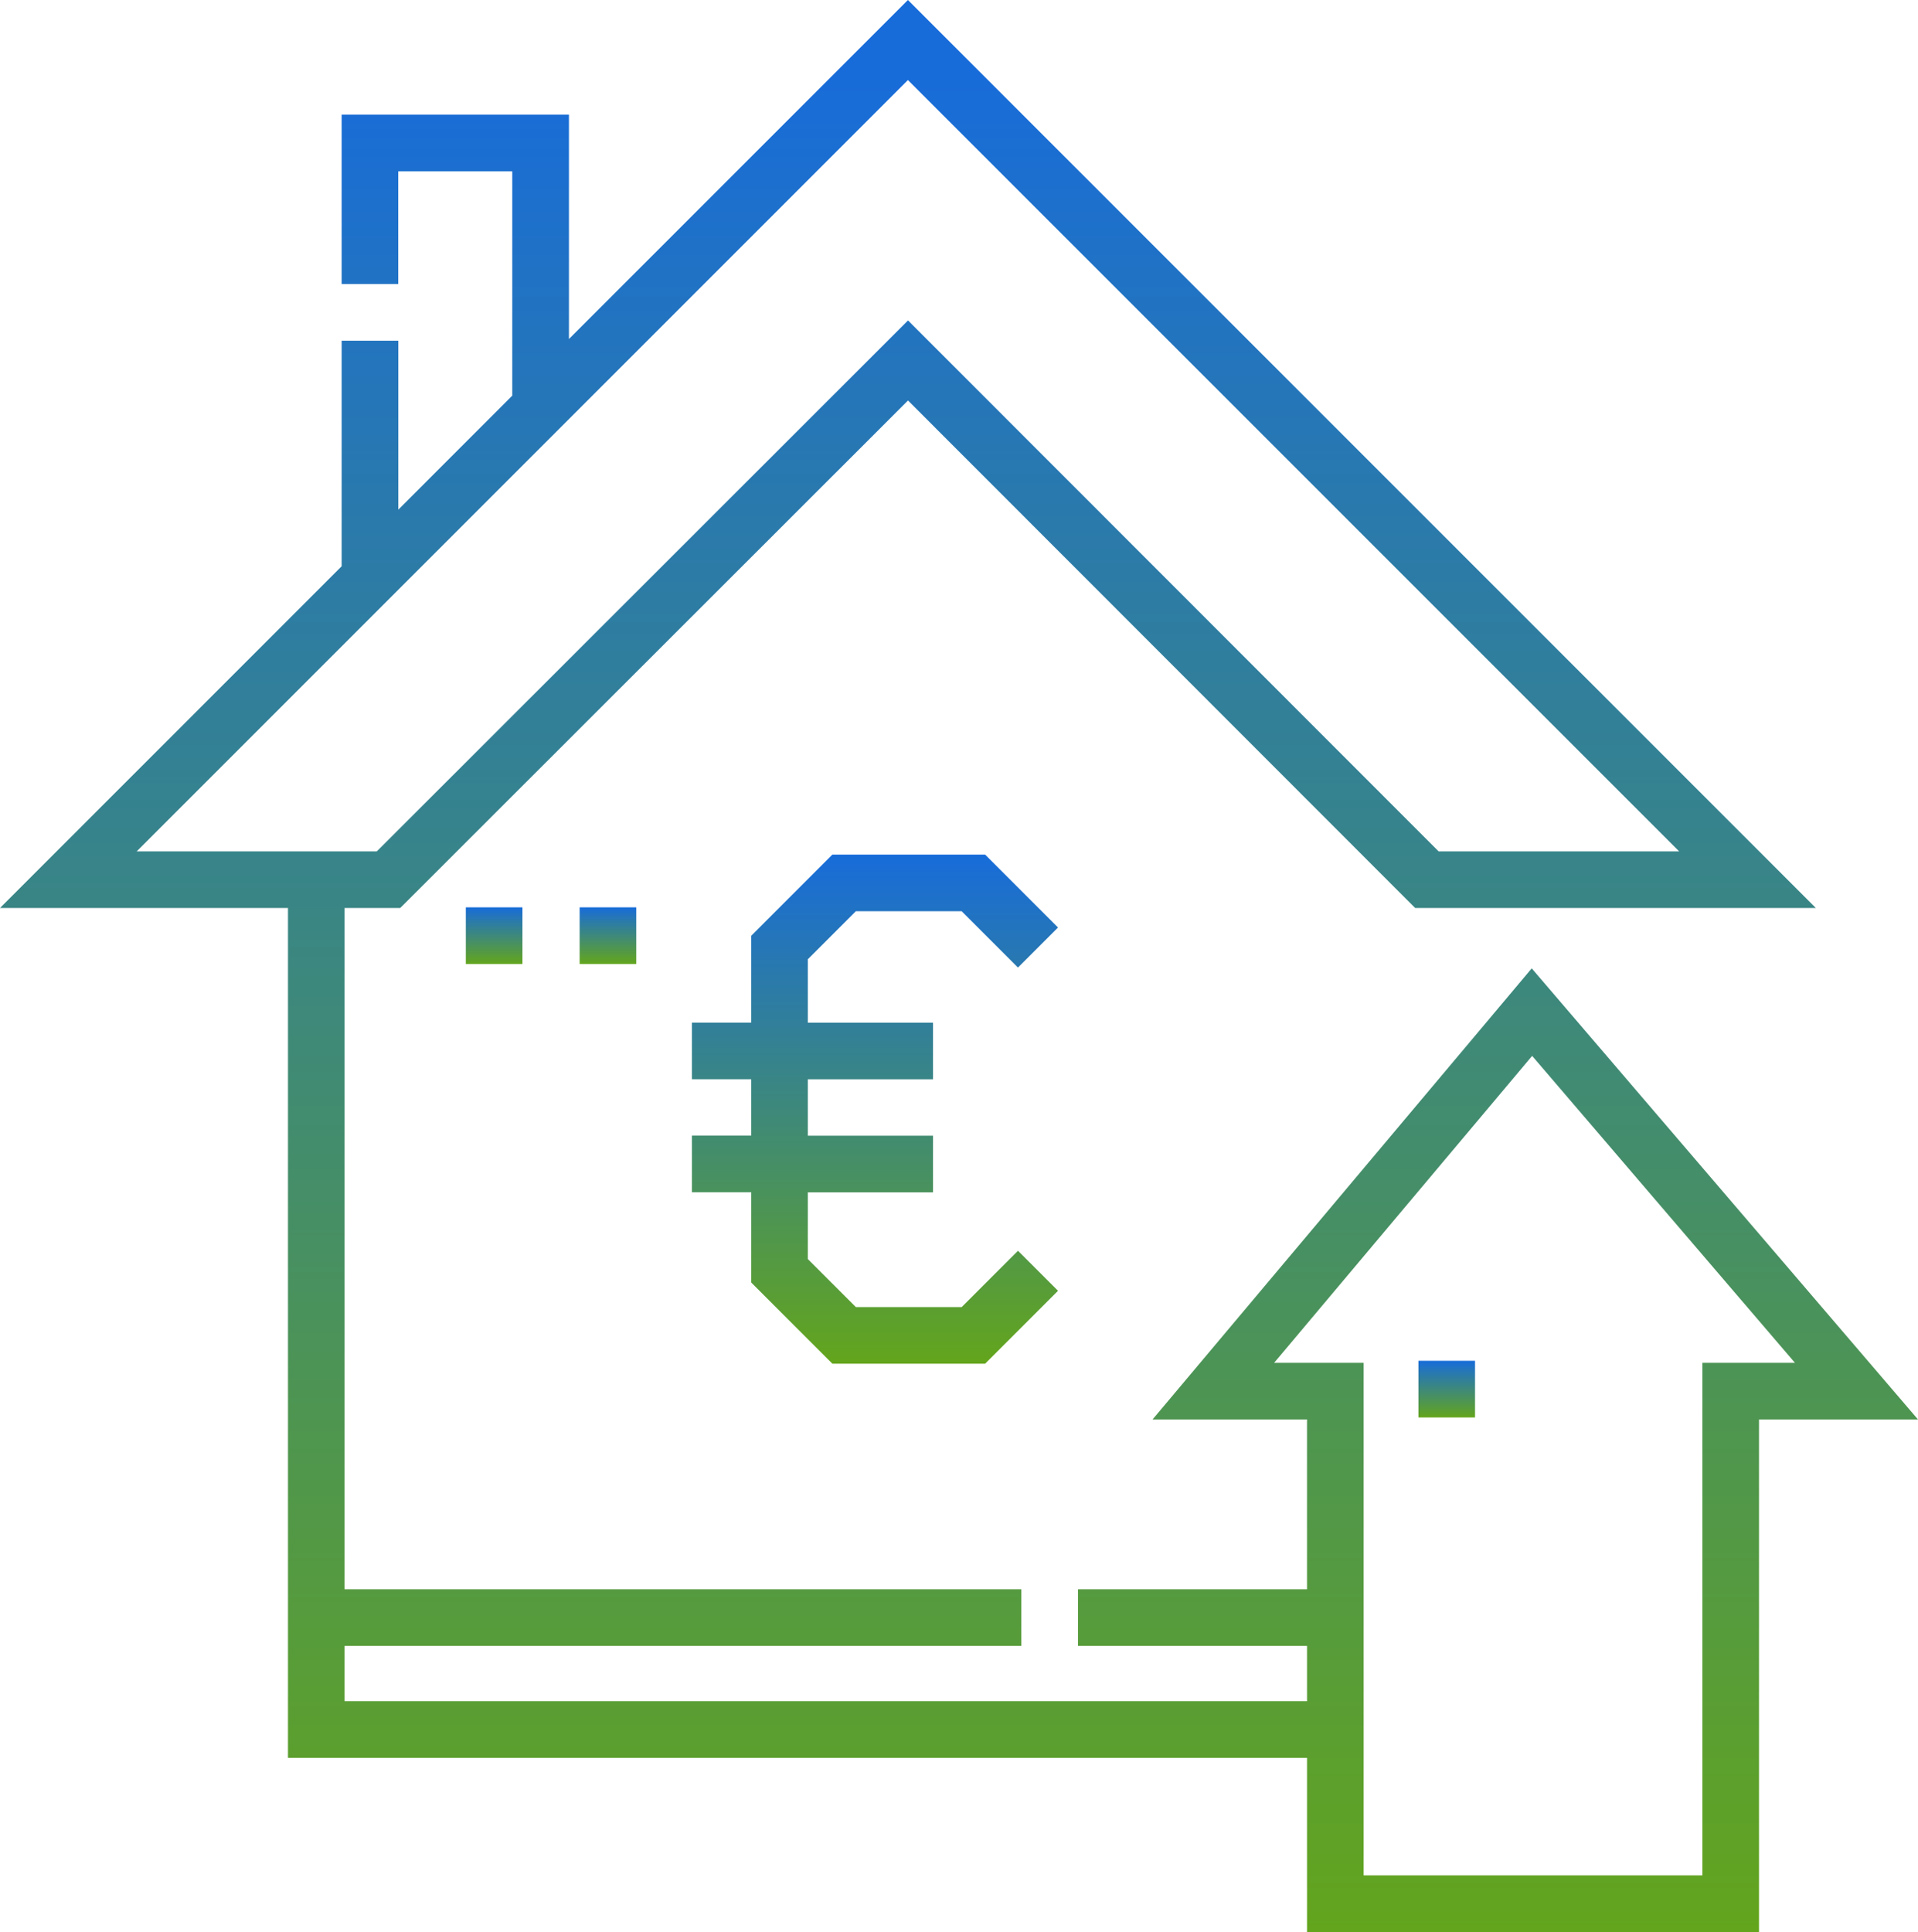 <svg xmlns="http://www.w3.org/2000/svg" xmlns:xlink="http://www.w3.org/1999/xlink" width="107.229" height="108" viewBox="0 0 107.229 108"><defs><linearGradient id="linear-gradient" x1="0.5" x2="0.5" y2="1" gradientUnits="objectBoundingBox"><stop offset="0" stop-color="#186cd9"></stop><stop offset="1" stop-color="#63a51c"></stop></linearGradient></defs><g id="Groupe_838" data-name="Groupe 838" transform="translate(-1284.5 -4845.239)"><path id="Trac&#xE9;_1317" data-name="Trac&#xE9; 1317" d="M85.657,59.025l14.694,17.16H95.174v28.65H76.237V76.185H71.231ZM50.759,4.476,93.876,47.593H80.429L50.765,17.913l-29.7,29.68H7.642Zm0-4.476L31.808,18.95V6.409H19.1v9.469h3.165v-6.3h6.374V22.116L22.269,28.49V19.047H19.1V31.655L0,50.758H16.1v47.51H73.072V108H98.34V79.35h8.889L85.634,54.132,64.435,79.35h8.636v9.493H60.266v3.165H73.072V95.1H19.262V92.008H57.1V88.843H19.262V50.758h3.113L50.764,22.389,79.117,50.758h22.4Z" transform="translate(1284.5 4845.239)" fill="url(#linear-gradient)"></path><rect id="Rectangle_1085" data-name="Rectangle 1085" width="3.165" height="3.169" transform="translate(1310.543 4895.96)" fill="url(#linear-gradient)"></rect><rect id="Rectangle_1086" data-name="Rectangle 1086" width="3.165" height="3.169" transform="translate(1316.906 4895.96)" fill="url(#linear-gradient)"></rect><path id="Trac&#xE9;_1318" data-name="Trac&#xE9; 1318" d="M192.543,229.645h5.915l3.149,3.149,2.238-2.238-4.076-4.077h-8.537l-4.54,4.54v4.855h-3.315v3.165h3.315v3.151h-3.315v3.165h3.315V250.4l4.54,4.54h8.537l4.076-4.076-2.238-2.238-3.149,3.149h-5.915l-2.686-2.686v-3.728h7v-3.165h-7V239.04h7v-3.165h-7v-3.544Z" transform="translate(1139.805 4666.532)" fill="url(#linear-gradient)"></path><rect id="Rectangle_1087" data-name="Rectangle 1087" width="3.165" height="3.169" transform="translate(1363.799 4921.308)" fill="url(#linear-gradient)"></rect></g></svg>